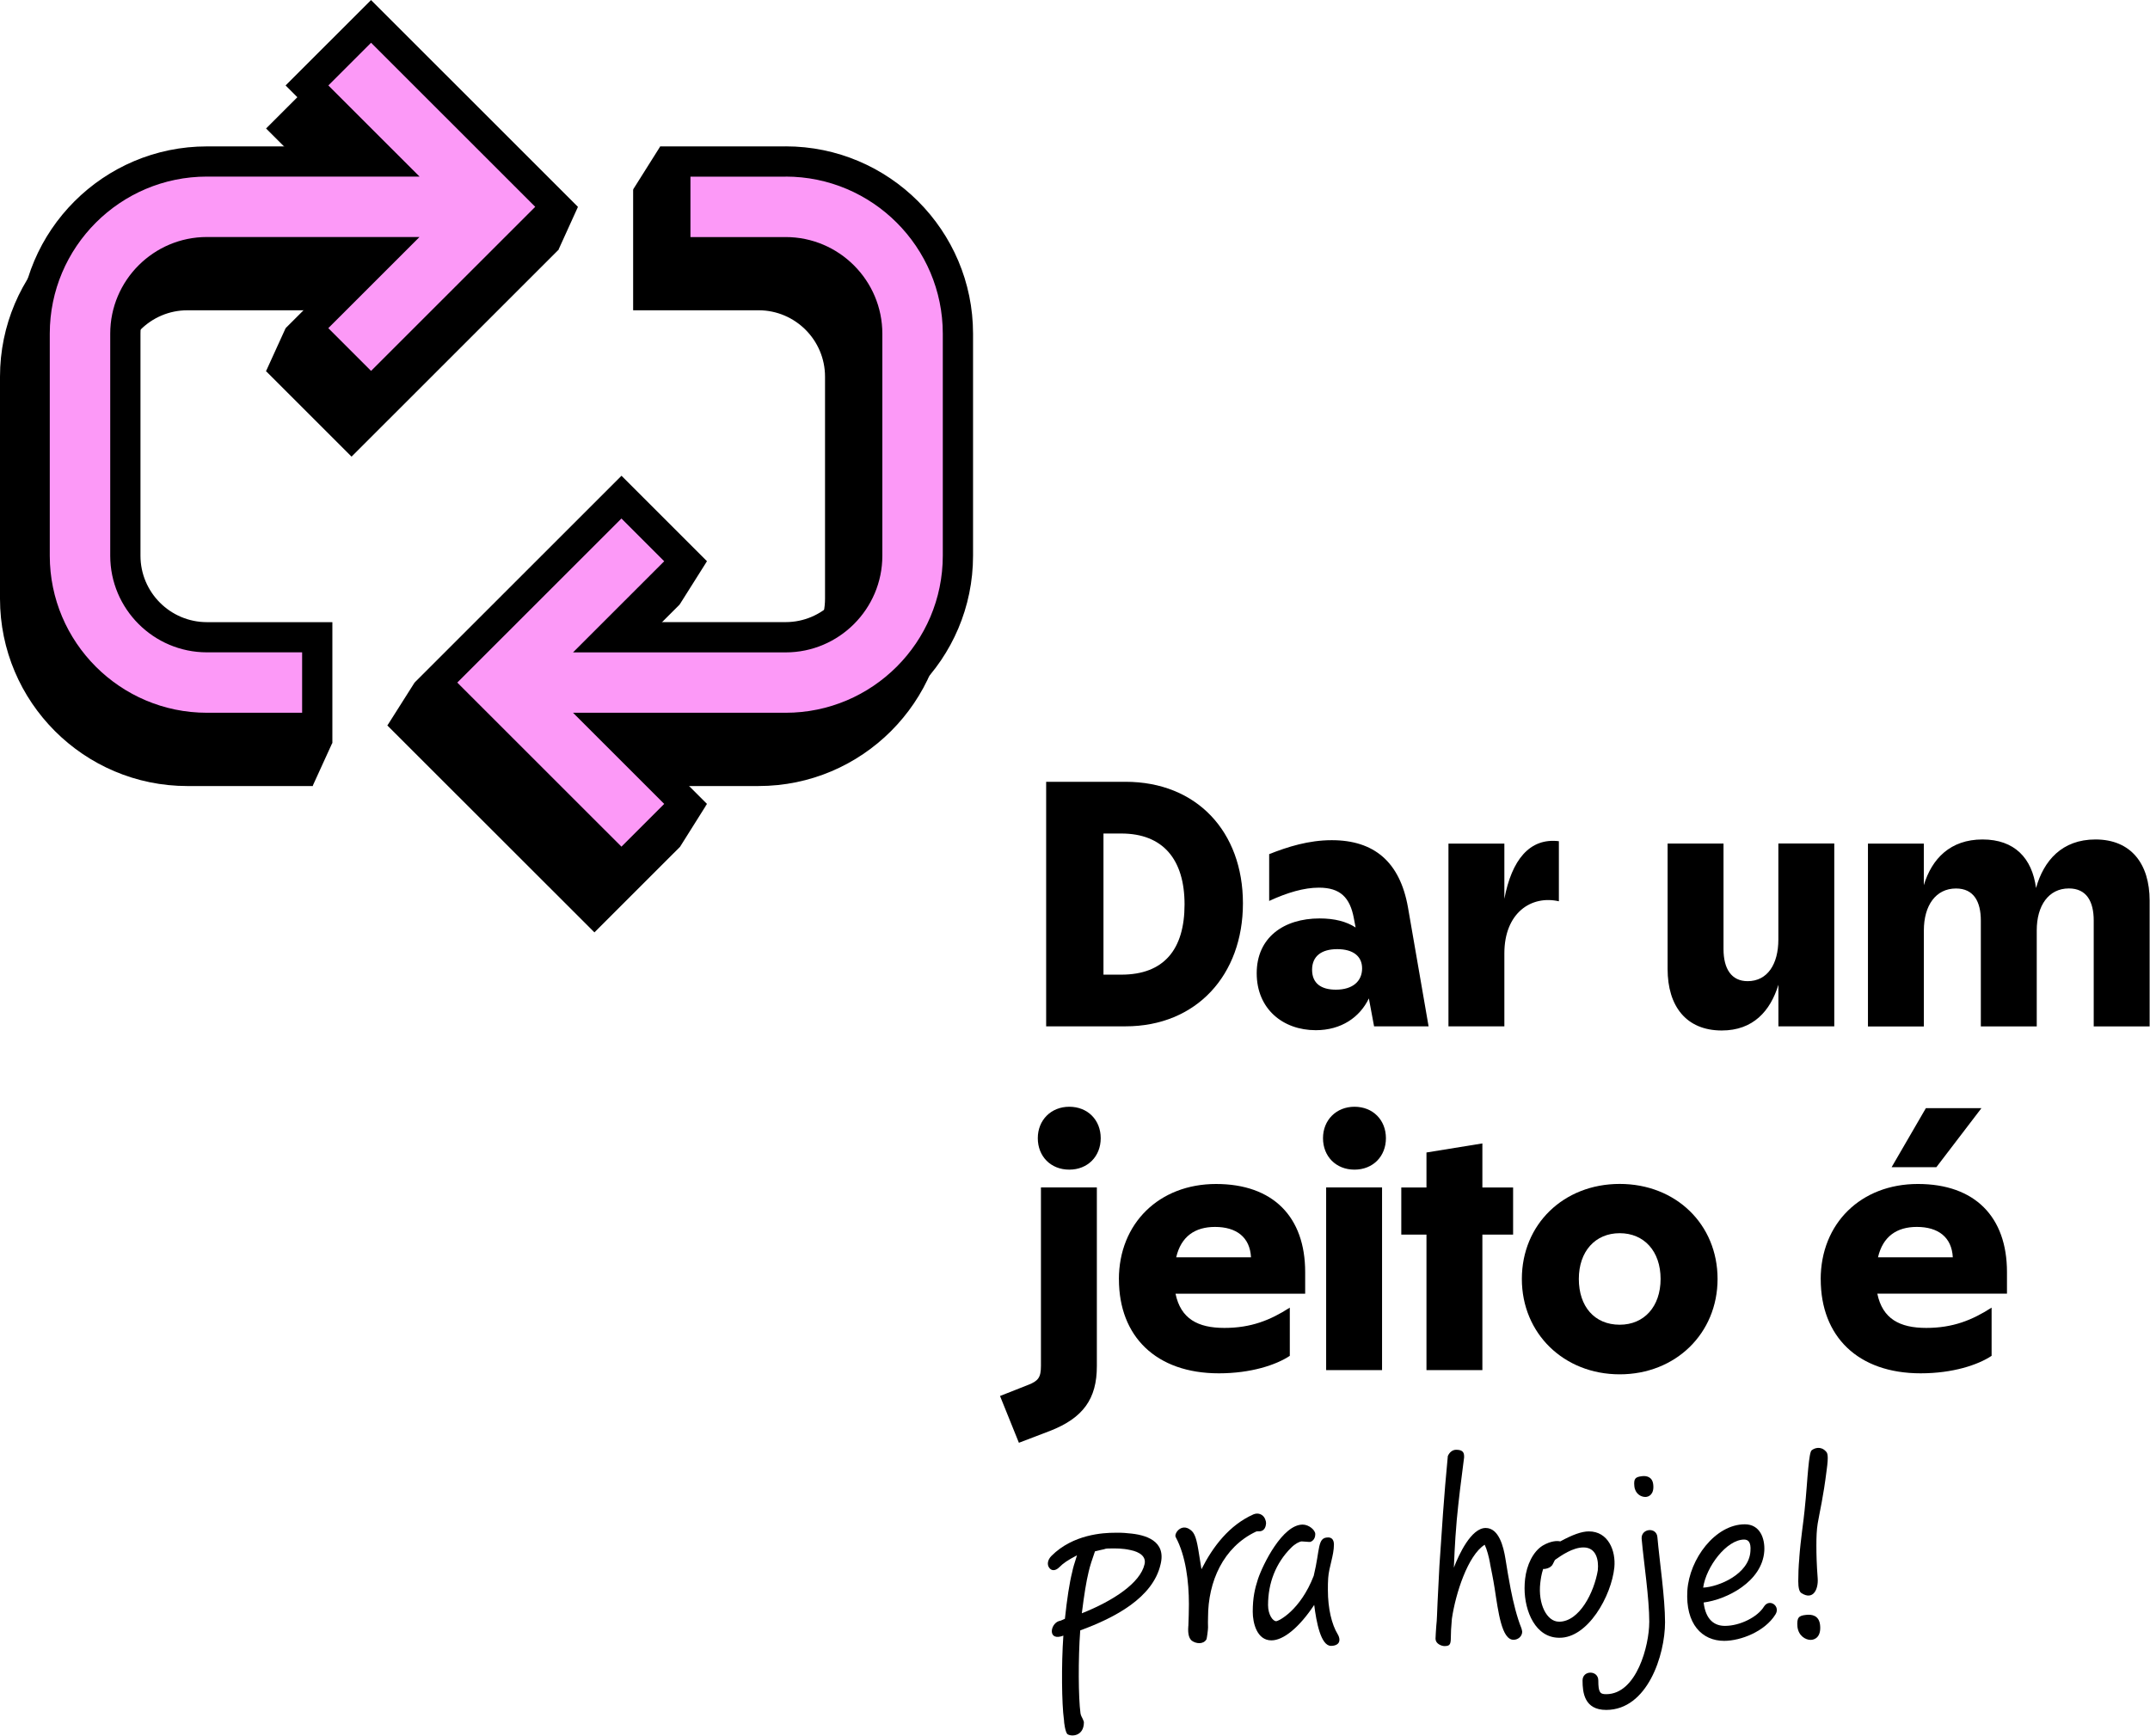 <svg width="426" height="344" viewBox="0 0 426 344" fill="none" xmlns="http://www.w3.org/2000/svg">
<path d="M222.174 193.155C230.619 193.155 234.707 188.168 234.707 179.237C234.707 170.306 230.418 165.185 222.174 165.185H218.641V193.155H222.174ZM207.285 154.934H223.007C237.13 154.934 246.274 164.831 246.274 179.026C246.274 193.222 237.063 203.397 223.007 203.397H207.285V154.934Z" fill="black"/>
<path d="M264.696 196.131C268.019 196.131 269.886 194.466 269.886 191.91C269.886 189.488 268.086 188.1 264.964 188.1C261.843 188.1 259.976 189.488 259.976 192.188C259.976 194.887 261.776 196.131 264.686 196.131M261.307 175.915C258.396 175.915 255.073 176.882 251.473 178.547V169.272C255.14 167.817 259.296 166.506 263.873 166.506C272.251 166.506 277.373 170.794 278.972 179.801L283.061 203.406H272.26L271.226 197.864C269.426 201.606 265.759 204.162 260.703 204.162C254.193 204.162 249.003 199.941 249.003 192.877C249.003 185.813 254.336 182.013 261.469 182.013C264.447 182.013 266.803 182.635 268.603 183.812L268.258 182.013C267.492 177.858 265.558 175.915 261.335 175.915" fill="black"/>
<path d="M286.996 167.185H298.074V178.126C299.53 170.44 303.063 166.008 308.875 166.707V178.614C303.407 177.37 298.074 180.902 298.074 188.933V203.406H286.996V167.195V167.185Z" fill="black"/>
<path d="M363.451 203.396H352.373V195.155C350.784 200.343 347.385 204.219 341.151 204.219C334.085 204.219 330.418 199.376 330.418 192.034V167.176H341.496V188.081C341.496 192.025 343.085 194.446 346.274 194.446C350.219 194.446 352.363 191.058 352.363 186.205V167.166H363.442V203.377L363.451 203.396Z" fill="black"/>
<path d="M370.105 167.186H381.184V175.428C382.773 170.163 386.45 166.363 392.817 166.363C399.184 166.363 402.65 170.096 403.416 175.983C404.939 170.585 408.539 166.363 415.193 166.363C422.26 166.363 425.927 171.207 425.927 178.481V203.407H414.849V182.435C414.849 178.692 413.46 176.069 409.927 176.069C405.915 176.069 403.56 179.458 403.56 184.378V203.417H392.482V182.444C392.482 178.702 391.093 176.079 387.56 176.079C383.539 176.079 381.193 179.467 381.193 184.387V203.426H370.115V167.215L370.105 167.186Z" fill="black"/>
<path d="M211.862 219.334C215.529 219.334 218.096 221.966 218.096 225.565C218.096 229.164 215.529 231.797 211.862 231.797C208.195 231.797 205.629 229.164 205.629 225.565C205.629 221.966 208.262 219.334 211.862 219.334ZM198.151 276.651L203.762 274.44C205.706 273.674 206.252 272.985 206.252 270.697V235.319H217.33V270.764C217.33 277.206 214.629 281.007 208.052 283.572L201.885 285.927L198.142 276.651H198.151Z" fill="black"/>
<path d="M247.873 249.171C247.662 245.16 244.962 243.15 240.74 243.15C236.795 243.15 234.018 245.017 233.051 249.171H247.873ZM221.695 253.536C221.695 242.461 229.662 234.641 240.95 234.641C252.239 234.641 258.606 241.15 258.606 252.09V256.379H232.917C233.951 261.366 237.35 263.165 242.607 263.165C247.863 263.165 251.674 261.643 255.561 259.145V268.698C252.861 270.497 247.873 272.163 241.506 272.163C229.039 272.163 221.705 264.821 221.705 253.536" fill="black"/>
<path d="M262.762 235.319H273.84V271.53H262.762V235.319ZM268.373 219.334C272.04 219.334 274.606 221.966 274.606 225.565C274.606 229.164 272.04 231.797 268.373 231.797C264.706 231.797 262.14 229.164 262.14 225.565C262.14 221.966 264.773 219.334 268.373 219.334Z" fill="black"/>
<path d="M282.64 244.672H277.651V235.329H282.64V228.399L293.718 226.6V235.329H299.807V244.672H293.718V271.531H282.64V244.672Z" fill="black"/>
<path d="M320.929 262.531C325.774 262.531 329.029 258.932 329.029 253.457C329.029 247.982 325.774 244.392 320.929 244.392C316.084 244.392 312.829 247.991 312.829 253.457C312.829 258.923 315.941 262.531 320.929 262.531ZM301.54 253.457C301.54 242.66 309.784 234.629 320.929 234.629C332.074 234.629 340.318 242.66 340.318 253.457C340.318 264.254 332.007 272.362 320.929 272.362C309.851 272.362 301.54 264.264 301.54 253.457Z" fill="black"/>
<path d="M381.594 219.611H392.605L383.672 231.308H374.806L381.594 219.611ZM386.928 249.17C386.717 245.159 384.017 243.149 379.794 243.149C375.85 243.149 373.073 245.015 372.106 249.17H386.928ZM360.75 253.535C360.75 242.46 368.716 234.639 380.005 234.639C391.294 234.639 397.661 241.148 397.661 252.089V256.377H371.972C373.006 261.365 376.405 263.164 381.661 263.164C386.918 263.164 390.729 261.642 394.616 259.144V268.697C391.916 270.496 386.928 272.162 380.56 272.162C368.094 272.162 360.76 264.82 360.76 253.535" fill="black"/>
<path d="M214.342 319.724C220.642 317.226 225.947 313.684 226.78 309.999C227.143 308.486 225.841 307.558 223.974 307.185C222.356 306.821 221.006 306.869 220.23 306.869C219.455 306.869 219.139 306.869 218.775 307.022C218.411 307.07 217.942 307.232 216.956 307.443C216.381 309.109 215.97 310.305 215.702 311.502C215.232 313.426 214.821 315.972 214.351 319.724M210.799 340.744C210.378 337.671 210.282 329.976 210.694 324.146C207.572 325.343 208.042 321.906 209.756 321.284C210.014 321.236 210.225 321.179 211 320.815C211.422 316.862 211.891 313.741 212.456 311.502C212.609 310.717 212.819 310.047 213.394 308.228C211.517 309.214 210.684 309.788 209.909 310.573C209.076 311.406 208.3 311.301 207.879 310.678C207.458 310.104 207.515 309.166 208.348 308.333C212.618 304.064 218.603 303.758 220.891 303.758H222.04C222.509 303.758 222.978 303.806 223.553 303.863C227.038 304.122 231.098 305.375 229.958 309.999C228.446 316.661 220.853 320.614 214.036 323.112C213.614 328.789 213.672 336.485 214.083 339.5C214.131 339.911 214.342 340.285 214.553 340.696C214.6 340.907 214.763 341.108 214.763 341.318C214.763 344.075 212.312 344.228 211.489 343.664C211.077 343.242 210.809 341.376 210.809 340.754" fill="black"/>
<path d="M235.464 322.224C235.512 320.874 235.569 319.419 235.569 317.907C235.569 313.436 234.947 308.335 232.965 304.64C232.543 303.96 234.056 301.778 235.875 303.185C236.756 303.807 237.12 305.003 237.589 308.076L238.058 310.986C240.347 306.458 243.574 302.247 248.361 300.112C249.347 299.701 250.286 300.16 250.649 300.993C250.803 301.357 250.86 301.615 250.86 301.883C250.812 302.457 250.649 303.127 249.979 303.395C249.615 303.549 249.098 303.395 248.83 303.549C242.377 306.621 239.361 313.436 239.361 320.51C239.361 321.295 239.313 321.755 239.361 322.539C239.361 322.951 239.15 324.617 239.045 324.885C238.422 325.928 236.967 325.765 236.134 325.143C235.713 324.779 235.301 324.052 235.454 322.233" fill="black"/>
<path d="M248.218 319.409C248.218 316.652 248.63 314.833 249.261 312.909C250.248 309.999 254.106 302.141 258.109 302.141C259.353 302.141 260.608 303.232 260.608 304.017C260.608 305.108 259.928 305.472 259.621 305.577H259.363C258.942 305.577 258.377 305.472 257.908 305.472C257.438 305.52 256.605 305.941 255.83 306.716C252.756 309.789 251.253 313.742 251.253 318.107C251.253 319.983 252.191 321.285 252.862 321.285C253.331 321.285 257.649 319.15 260.301 312.287C261.603 306.927 260.981 304.687 263.164 304.687C263.786 304.687 264.304 305.05 264.304 306.094C264.304 308.276 263.317 310.516 263.164 312.756C263.107 313.637 263.107 314.211 263.107 315.092C263.107 318.834 263.892 321.964 265.031 323.831C265.29 324.252 265.395 324.664 265.395 324.979C265.395 325.918 264.457 326.176 263.729 326.176C261.699 326.176 260.818 321.438 260.397 318.059C257.429 322.529 254.307 325.085 251.914 325.085C249.051 325.085 248.218 321.648 248.218 319.418" fill="black"/>
<path d="M284.43 324.827C284.43 324.674 284.535 322.645 284.583 322.224C284.736 320.979 284.736 319.515 284.841 317.485C284.995 315.045 285.052 312.699 285.205 310.306C285.674 303.386 286.086 296.618 286.871 288.559C287.235 287.726 287.858 287.314 288.537 287.314C289.792 287.314 290.098 287.831 290.098 288.616C290.098 288.769 290.098 289.028 290.05 289.191C289.533 293.144 289.006 297.308 288.643 301.203C288.221 305.989 288.126 309.636 288.068 310.67C289.054 308.067 291.505 302.812 294.368 302.812C297.021 302.812 297.911 306.612 298.275 308.842C298.639 311.13 298.897 312.642 299.319 314.882C299.836 317.533 300.563 320.501 301.454 322.683C301.502 322.894 301.607 323.2 301.607 323.363C301.607 324.301 300.774 324.971 299.893 324.971C297.547 324.971 296.877 319.505 296.149 314.777C295.833 312.747 295.469 311.082 295.268 310.038C295.268 309.933 295.221 309.828 295.221 309.723C295.01 308.574 294.646 307.119 294.177 306.133C290.845 308.22 288.403 315.81 287.676 320.807C287.522 322.425 287.465 323.717 287.465 324.655C287.465 326.062 287.101 326.215 286.163 326.215C285.694 326.215 284.449 325.794 284.449 324.808" fill="black"/>
<path d="M308.893 321.39C312.953 321.39 315.864 315.561 316.592 311.196C316.802 309.061 316.228 306.726 313.834 306.668C311.651 306.62 309.257 308.334 308.214 309.061C308.108 309.109 308.003 309.272 307.898 309.53C307.534 310.315 307.429 310.315 307.323 310.411C307.007 310.727 306.28 310.985 305.763 310.928C305.399 312.019 305.293 312.909 305.188 313.732C304.719 317.896 306.49 321.38 308.884 321.38M302.076 314.728C302.076 314.048 302.124 313.483 302.182 312.909C302.498 310.152 303.742 307.501 305.667 306.304C307.275 305.366 308.53 305.318 309.152 305.472C311.546 304.17 313.365 303.49 314.82 303.49C318.669 303.49 320.182 307.338 319.866 310.621C319.292 316.288 314.61 324.664 308.941 324.568C304.259 324.568 302.076 319.37 302.076 314.737" fill="black"/>
<path d="M323.83 294.541C323.676 293.029 324.04 292.722 325.237 292.56C326.223 292.407 327.42 292.665 327.573 294.225C327.784 296.149 326.693 296.666 326.013 296.666C325.132 296.666 323.983 296.044 323.83 294.532M326.788 321.496C326.788 316.662 325.697 309.684 325.275 304.956C325.122 302.878 328.244 302.563 328.397 304.64C328.818 309.378 329.91 316.653 329.91 321.496C329.91 327.995 326.424 338.869 318.248 338.869C313.929 338.869 313.565 335.433 313.565 333.04C313.565 331.996 314.341 331.48 315.126 331.48C315.911 331.48 316.687 331.996 316.687 333.04C316.687 335.433 317.051 335.749 318.248 335.749C324.289 335.749 326.779 326.071 326.779 321.496" fill="black"/>
<path d="M346.829 307.396C346.982 305.578 346.359 305.109 345.584 305.109C342.099 305.109 338.039 310.517 337.464 314.633C340.538 314.48 346.57 311.981 346.829 307.406M334.333 315.198C334.745 308.957 339.848 302.084 345.727 302.084C348.696 302.084 349.73 304.841 349.576 307.387C349.165 313.475 342.079 317.007 337.56 317.581C337.972 321.123 339.801 322.214 341.773 322.214C344.789 322.214 348.274 320.443 349.529 318.366C350.62 316.7 352.861 318.318 351.769 319.974C349.691 323.305 344.952 325.181 341.62 325.181C337.244 325.181 333.922 321.85 334.333 315.188" fill="black"/>
<path d="M356.509 308.746C356.768 305.109 357.4 301.146 357.553 299.385C357.917 296.006 358.07 293.144 358.281 291.009C358.491 288.827 358.692 287.63 358.96 287.42C359.535 286.951 360.78 286.539 361.775 287.63C362.091 287.946 362.35 288.358 361.929 291.373C361.249 296.839 360.579 299.433 360.157 301.931C359.947 303.233 359.899 304.582 359.899 306.305C359.899 308.028 359.947 310.048 360.157 312.805C360.31 314.939 359.276 317.227 356.931 315.715C356.509 315.456 356.308 314.671 356.308 313.369C356.308 312.068 356.356 310.507 356.519 308.737M356.145 322.377C355.992 320.558 356.404 320.194 357.811 320.041C359.008 319.888 360.416 320.146 360.626 322.023C360.885 324.358 359.64 324.99 358.75 324.99C357.764 324.99 356.356 324.205 356.145 322.386" fill="black"/>
<path d="M37.131 152.789C18.307 152.789 2.997 137.483 2.997 118.665V74.662C2.997 55.844 18.307 40.538 37.131 40.538H72.031L56.961 25.472L69.666 12.77L106.434 49.526L69.666 86.283L56.961 73.581L72.031 58.514H37.141C28.227 58.514 20.979 65.76 20.979 74.672V118.674C20.979 127.586 28.227 134.832 37.141 134.832H59V152.799H37.141L37.131 152.789Z" fill="black"/>
<path d="M69.657 8.529L65.425 12.76L56.951 21.231L52.719 25.462L56.951 29.693L64.793 37.532H37.131C16.66 37.532 0 54.188 0 74.653V118.655C0 139.12 16.66 155.776 37.131 155.776H61.987V131.817H37.131C29.873 131.817 23.966 125.911 23.966 118.655V74.653C23.966 67.397 29.873 61.491 37.131 61.491H64.793L56.951 69.331L52.719 73.562L56.951 77.793L65.425 86.264L69.657 90.495L73.889 86.264L106.415 53.748L110.647 49.517L106.415 45.286L73.889 12.77L69.657 8.539V8.529ZM69.657 17L102.182 49.517L69.657 82.033L61.183 73.562L79.251 55.499H37.131C26.57 55.499 17.972 64.095 17.972 74.653V118.655C17.972 129.213 26.57 137.809 37.131 137.809H55.994V149.784H37.131C19.963 149.784 5.994 135.818 5.994 118.655V74.653C5.994 57.49 19.963 43.525 37.131 43.525H79.26L61.193 25.462L69.666 16.991L69.657 17Z" fill="black"/>
<path d="M81.003 143.8L117.77 107.043L130.476 119.745L115.405 134.812H150.296C159.21 134.812 166.458 127.566 166.458 118.654V74.652C166.458 65.74 159.21 58.494 150.296 58.494H128.437V40.527H150.296C169.12 40.527 184.43 55.833 184.43 74.652V118.654C184.43 137.473 169.12 152.778 150.296 152.778H115.405L130.476 167.845L117.77 180.547L81.003 143.79V143.8Z" fill="black"/>
<path d="M150.305 37.541H125.449V61.49H150.305C157.563 61.49 163.471 67.396 163.471 74.652V118.654C163.471 125.91 157.563 131.825 150.305 131.825H122.644L130.485 123.986L134.718 119.755L130.485 115.524L122.012 107.053L117.78 102.822L113.548 107.053L81.012 139.569L76.78 143.8L81.012 148.031L113.548 180.547L117.78 184.778L122.012 180.547L130.485 172.076L134.718 167.845L130.485 163.614L122.644 155.774H150.305C170.776 155.774 187.436 139.119 187.436 118.654V74.652C187.436 54.187 170.776 37.531 150.305 37.531M150.305 43.533C167.473 43.533 181.443 57.498 181.443 74.661V118.664C181.443 135.826 167.473 149.792 150.305 149.792H108.176L126.244 167.854L117.77 176.326L85.244 143.809L117.77 111.293L126.244 119.765L108.176 137.827H150.305C160.866 137.827 169.465 129.231 169.465 118.673V74.671C169.465 64.113 160.866 55.517 150.305 55.517H131.443V43.542H150.305V43.533Z" fill="black"/>
<path d="M40.999 144.25C22.175 144.25 6.865 128.944 6.865 110.126V66.123C6.865 47.305 22.175 31.999 40.999 31.999H75.9L60.829 16.933L73.535 4.23L110.302 40.987L73.535 77.744L60.829 65.041L75.9 49.975H41.009C32.095 49.975 24.847 57.221 24.847 66.133V110.135C24.847 119.047 32.095 126.293 41.009 126.293H62.868V144.26H41.009L40.999 144.25Z" fill="#FC99F7"/>
<path d="M73.525 0L69.293 4.231L60.819 12.702L56.587 16.933L60.819 21.173L68.661 29.013H40.999C20.528 29.013 3.868 45.668 3.868 66.133V110.136C3.868 130.601 20.528 147.256 40.999 147.256H65.856V123.297H40.999C33.742 123.297 27.834 117.391 27.834 110.136V66.133C27.834 58.877 33.742 52.972 40.999 52.972H68.661L60.819 60.811L56.587 65.042L60.819 69.273L69.293 77.744L73.525 81.975L77.757 77.744L110.283 45.228L114.515 40.997L110.283 36.766L77.757 4.25L73.525 0.019V0ZM73.525 8.471L106.051 40.987L73.525 73.504L65.051 65.032L83.119 46.97H40.999C30.438 46.97 21.84 55.566 21.84 66.124V110.126C21.84 120.684 30.438 129.28 40.999 129.28H59.862V141.254H40.999C23.832 141.254 9.862 127.289 9.862 110.126V66.124C9.862 48.961 23.832 34.995 40.999 34.995H83.129L65.061 16.933L73.534 8.462L73.525 8.471Z" fill="black"/>
<path d="M86.374 135.273L123.141 98.516L135.847 111.218L120.776 126.284H155.667C164.581 126.284 171.829 119.038 171.829 110.127V66.124C171.829 57.213 164.581 49.967 155.667 49.967H133.808V32H155.667C174.491 32 189.801 47.306 189.801 66.124V110.127C189.801 128.945 174.491 144.251 155.667 144.251H120.776L135.847 159.318L123.141 172.02L86.374 135.263V135.273Z" fill="#FC99F7"/>
<path d="M155.668 29.014H130.812V52.963H155.668C162.926 52.963 168.833 58.869 168.833 66.124V110.127C168.833 117.382 162.926 123.288 155.668 123.288H128.006L135.848 115.449L140.08 111.218L135.848 106.987L127.374 98.516L123.142 94.285L118.91 98.516L86.385 131.032L82.152 135.263L86.385 139.503L118.91 172.02L123.142 176.25L127.374 172.02L135.848 163.548L140.08 159.317L135.848 155.087L128.006 147.247H155.668C176.139 147.247 192.799 130.592 192.799 110.127V66.124C192.799 45.659 176.139 29.004 155.668 29.004M155.668 34.996C172.835 34.996 186.805 48.962 186.805 66.124V110.127C186.805 127.289 172.835 141.255 155.668 141.255H113.539L131.606 159.317L123.133 167.789L90.607 135.273L123.133 102.756L131.606 111.228L113.539 129.29H155.668C166.229 129.29 174.827 120.694 174.827 110.136V66.134C174.827 55.576 166.229 46.98 155.668 46.98H136.805V35.006H155.668V34.996Z" fill="black"/>
<path d="M52.7 73.581L56.588 65.043L61.241 67.943L59.048 72.174L52.7 73.581Z" fill="black"/>
<path d="M61.959 155.738L65.837 147.238L61.404 145.678L58.848 150.406L61.959 155.738Z" fill="black"/>
<path d="M76.733 143.812L82.143 135.273L84.862 136.298L85.59 138.758L84.202 142.232L76.733 143.812Z" fill="black"/>
<path d="M110.637 49.536L114.515 40.998C114.515 40.998 106.051 47.22 106.271 47.124C106.491 47.028 108.358 49.737 108.358 49.737L110.637 49.546V49.536Z" fill="black"/>
<path d="M125.449 37.542L130.821 29.014L132.985 37.992L131.108 39.964L125.449 37.542Z" fill="black"/>
<path d="M134.709 119.736L140.071 111.236L131.166 118.128L134.709 119.736Z" fill="black"/>
<path d="M134.718 167.855L140.08 159.326L130.831 166.591L134.718 167.855Z" fill="black"/>
</svg>
